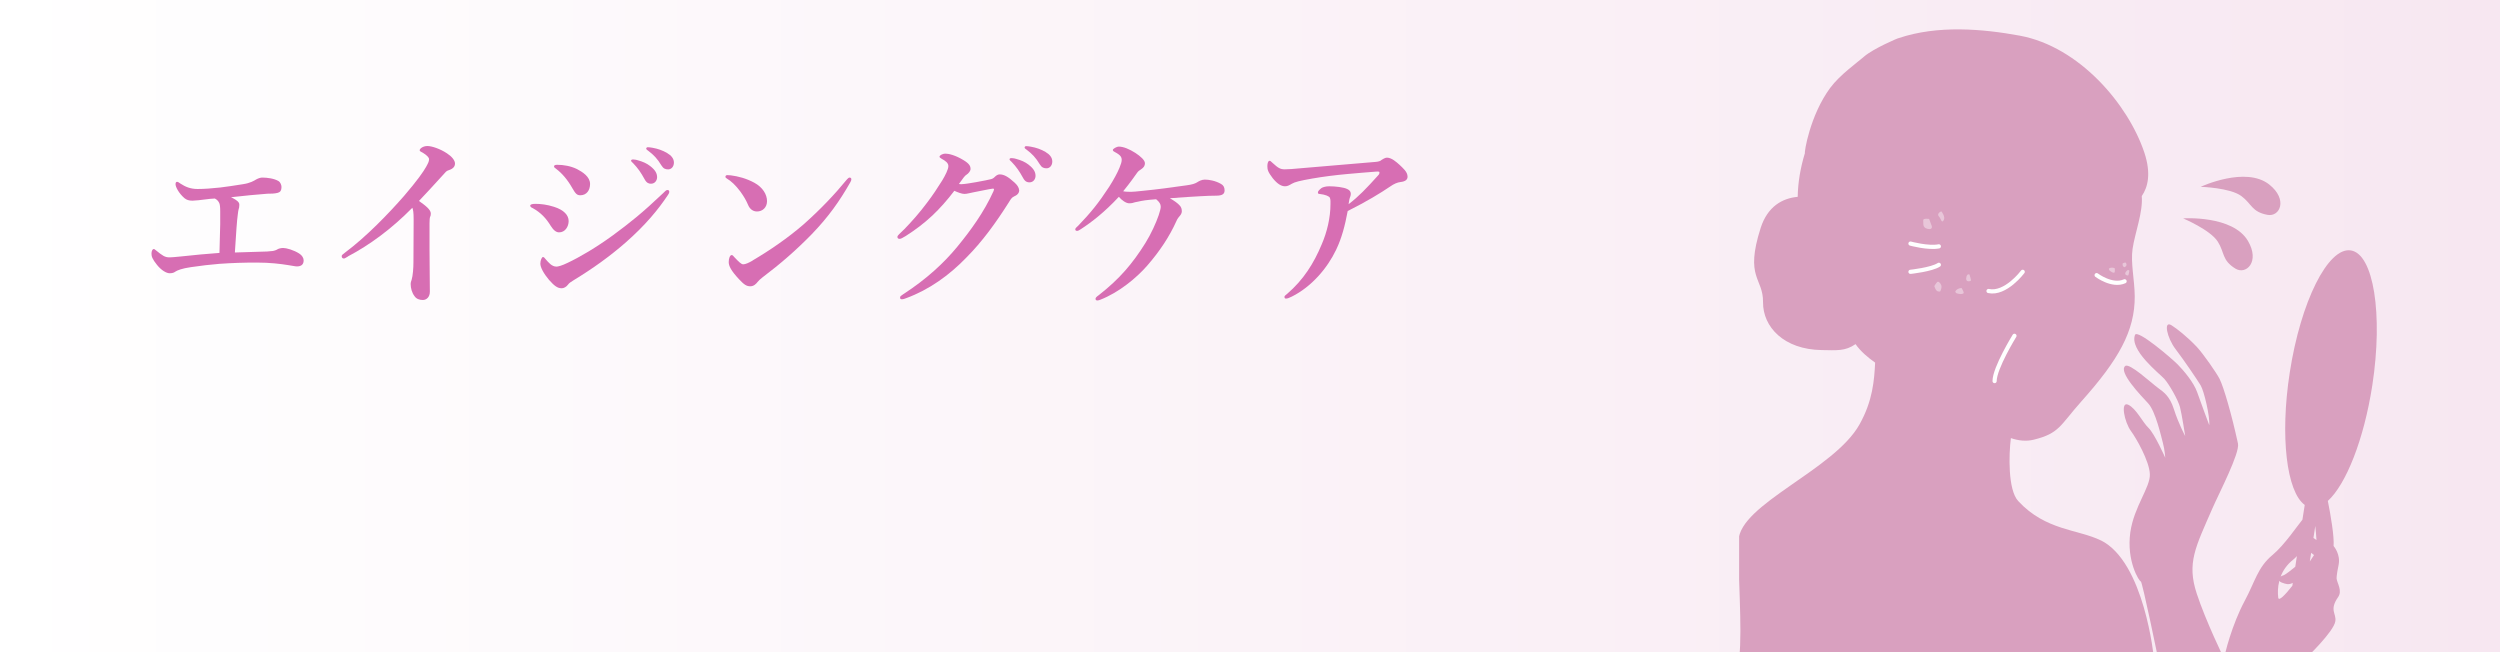 <?xml version="1.0" encoding="UTF-8"?>
<svg id="uuid-640c309e-a43a-4a56-9f7b-612022905737" data-name="レイヤー 2" xmlns="http://www.w3.org/2000/svg" xmlns:xlink="http://www.w3.org/1999/xlink" viewBox="0 0 370 96.52">
  <rect x="0" y="0" width="370" height="96.52" fill="#333333" stroke="none"/>
  <defs>
    <style>
      .uuid-cc68a702-b036-4b2d-92b0-c7412a6331d1, .uuid-aabbc31f-8d7b-43fa-967f-e14b644038d5 {
        fill: none;
      }

      .uuid-29ffcd4e-eb85-45de-b7cd-a9c0e8565393 {
        fill: #fff;
        opacity: .4;
      }

      .uuid-e599f9d8-f8bb-40ab-951b-4eec5c7d182a {
        clip-path: url(#uuid-66e594e1-937e-441c-99f8-bfebe4410dfd);
      }

      .uuid-0e9dadea-4da3-4979-95e6-31815f4d73a7 {
        fill: url(#uuid-38f27fc2-4927-458d-8fd2-241fe2447145);
      }

      .uuid-aabbc31f-8d7b-43fa-967f-e14b644038d5 {
        stroke: #fff;
        stroke-linecap: round;
        stroke-linejoin: round;
        stroke-width: .62px;
      }

      .uuid-6faeaba6-5127-4b87-b548-55df6d6b4885 {
        fill: #d9a0bf;
      }

      .uuid-51ee5f56-c288-4e73-b24d-d0c175c31d0d {
        fill: #d76eb3;
      }
    </style>
    <linearGradient id="uuid-38f27fc2-4927-458d-8fd2-241fe2447145" data-name="名称未設定グラデーション 58" x1="0" y1="48.26" x2="370" y2="48.26" gradientUnits="userSpaceOnUse">
      <stop offset="0" stop-color="#fff"/>
      <stop offset="1" stop-color="#f7e7f1"/>
    </linearGradient>
    <clipPath id="uuid-66e594e1-937e-441c-99f8-bfebe4410dfd">
      <rect class="uuid-cc68a702-b036-4b2d-92b0-c7412a6331d1" x="257.39" width="96.52" height="96.52"/>
    </clipPath>
  </defs>
  <g id="uuid-768b1c96-3c7d-4259-81c6-c3b0c73e2faf" data-name="お悩み">
    <g>
      <rect class="uuid-0e9dadea-4da3-4979-95e6-31815f4d73a7" width="370" height="96.52"/>
      <g>
        <path class="uuid-51ee5f56-c288-4e73-b24d-d0c175c31d0d" d="M40.29,37.16c.33-.05.63-.16.79-.27.11-.08.49-.19.82-.19.49,0,1.56.3,2.38.82.44.27.66.68.66,1.01,0,.57-.3.9-1.01.9-.25,0-.68-.11-1.26-.19-1.18-.19-2.68-.38-4.7-.38-1.78,0-3.58.05-5.52.19-1.34.11-2.73.27-4.21.49-1.31.19-2,.46-2.32.68-.19.14-.41.22-.82.22-.46,0-1.2-.41-1.86-1.23-.71-.88-.82-1.26-.82-1.67,0-.38.14-.68.33-.68.11,0,.16.05.33.19.98.79,1.31,1.04,2.02,1.04.33,0,.77-.05,1.72-.14,2.05-.22,3.72-.38,5.66-.52.05-1.64.08-2.95.11-4.24v-1.89c0-.68-.05-1.12-.16-1.29-.11-.22-.27-.44-.63-.63-.25.03-.46.03-.71.05-1.53.19-2.21.27-2.6.27-.52,0-.88-.11-1.2-.38-.85-.74-1.31-1.67-1.31-2.05,0-.25.08-.36.22-.36s.25.08.52.27c.71.46,1.45.79,2.52.79.98,0,2.08-.08,3.36-.22,1.01-.14,2.11-.27,3.36-.49,1.07-.16,1.61-.49,1.97-.71.3-.16.63-.27.88-.27.74,0,1.78.14,2.41.52.3.19.44.6.44.88,0,.49-.16.74-.52.85-.49.14-1.04.14-1.56.14-1.61.11-3.34.3-5.39.52.19.08.38.19.66.36.52.33.57.55.57.77,0,.33-.05.49-.11.68-.03.11-.08.36-.11.68-.14.93-.25,2.71-.44,5.69,1.39-.05,2.41-.08,3.58-.11,1.12-.03,1.39-.03,1.97-.11Z"/>
        <path class="uuid-51ee5f56-c288-4e73-b24d-d0c175c31d0d" d="M51.5,37.96c-.3.16-.46.3-.6.3-.22,0-.33-.14-.33-.36,0-.14.16-.27.46-.49,3.23-2.41,6.48-5.8,8.75-8.39,2.02-2.35,2.9-3.64,3.28-4.32.33-.6.44-.82.44-1.15,0-.25-.36-.6-.9-.93-.27-.16-.49-.22-.49-.38,0-.22.46-.63,1.15-.63.63,0,1.89.41,2.9,1.09.71.46,1.18,1.04,1.18,1.5,0,.44-.27.77-.9.98-.27.08-.41.19-.57.38-1.53,1.67-2.84,3.12-3.86,4.18,1.04.74,1.75,1.31,1.75,1.86,0,.22-.03.38-.11.52-.05.11-.08.55-.08.93v3.94c0,2.05.05,4.1.05,6.18,0,.82-.52,1.23-1.04,1.23-.49,0-.96-.16-1.23-.57-.38-.49-.57-1.18-.57-1.78,0-.25.08-.49.14-.63.19-.63.27-1.78.27-2.57,0-2,.03-4.65.03-6.32,0-1.2-.08-1.45-.19-1.78-3.09,3.14-6.34,5.52-9.52,7.19Z"/>
        <path class="uuid-51ee5f56-c288-4e73-b24d-d0c175c31d0d" d="M78.47,30.44c0-.19.3-.27.77-.27.82,0,1.72.11,2.76.44,1.45.46,2.16,1.23,2.16,2.11,0,.82-.52,1.67-1.42,1.67-.41,0-.82-.3-1.23-.96-.68-1.12-1.48-1.97-2.65-2.62-.27-.11-.38-.22-.38-.36ZM83.09,42.66c-.55,0-1.04-.33-1.83-1.23-.79-.93-1.29-1.86-1.29-2.41s.25-.98.38-.98c.19,0,.25.16.41.33.41.46.9,1.09,1.59,1.09.25,0,.79-.14,1.64-.55,1.8-.85,4.18-2.24,6.7-4.07,2.57-1.89,4.35-3.31,7.46-6.26.27-.27.44-.46.63-.46s.27.11.27.27-.08.3-.19.46c-1.42,2.13-3.28,4.43-6.34,7.11-2.3,2-4.76,3.77-7.6,5.5-.46.27-.71.46-.85.66-.25.33-.6.55-.98.55ZM82,24.61c0-.11.11-.22.46-.22.98,0,2.02.19,2.93.63.85.44,1.94,1.15,1.94,2.21,0,.9-.49,1.67-1.45,1.67-.49,0-.71-.25-1.15-1.01-.71-1.26-1.53-2.24-2.46-2.93-.22-.16-.27-.19-.27-.36ZM96.24,24.59c.74.57,1.01,1.07,1.01,1.64,0,.44-.3.96-.9.96-.3,0-.63-.08-.93-.63-.57-1.04-1.01-1.67-1.72-2.41-.11-.11-.3-.25-.3-.36,0-.16.14-.19.33-.19.25,0,.55.08.63.11.79.22,1.31.44,1.89.88ZM98.76,22.67c.57.33.98.79.98,1.39s-.38,1.01-.85,1.01c-.41,0-.71-.11-1.01-.6-.57-.96-1.15-1.56-1.91-2.13-.11-.08-.33-.22-.33-.33,0-.14.11-.22.22-.22.16,0,.46.03.71.08.79.14,1.48.38,2.19.79Z"/>
        <path class="uuid-51ee5f56-c288-4e73-b24d-d0c175c31d0d" d="M107.37,26.14c0-.14.11-.22.27-.22.11,0,.25,0,.52.03,1.07.14,2.27.44,3.47,1.09,1.26.68,1.89,1.75,1.89,2.73,0,.93-.66,1.53-1.48,1.53-.52,0-1.04-.27-1.34-1.01-.22-.52-.55-1.15-1.15-1.97-.68-.9-1.34-1.53-2-1.91-.14-.08-.19-.16-.19-.27ZM111.37,38.56c2.52-1.48,5.2-3.31,7.57-5.36,2.52-2.24,4.57-4.4,6.43-6.67.14-.16.27-.25.36-.25.19,0,.27.11.27.25s-.05.27-.16.46c-1.59,2.79-3.23,5.11-5.69,7.66-2.35,2.41-4.65,4.4-7.3,6.4-.3.22-.57.49-.71.66-.25.33-.6.66-1.09.66-.57,0-.93-.25-1.67-1.04-1.18-1.26-1.53-1.97-1.53-2.54s.19-1.04.44-1.04c.14,0,.22.11.44.36.6.63.98,1.01,1.26,1.01.33,0,.82-.22,1.39-.55Z"/>
        <path class="uuid-51ee5f56-c288-4e73-b24d-d0c175c31d0d" d="M150.85,28.11c0,.38-.19.71-.71.93-.44.19-.57.49-.85.93-1.86,2.93-3.86,5.74-6.32,8.2-2.49,2.57-5.44,4.7-8.86,5.96-.22.08-.41.16-.63.16-.16,0-.27-.05-.27-.25s.14-.27.46-.49c3.5-2.27,6.07-4.68,7.98-7,2-2.43,3.96-5.11,5.39-8.26.05-.14.08-.22.08-.27s-.05-.11-.14-.11c-.66.08-1.56.3-2.76.52-.77.14-1.09.27-1.48.27s-.96-.22-1.5-.46c-1.04,1.37-2.13,2.6-3.25,3.66-1.26,1.18-2.57,2.16-3.96,3.04-.49.3-.71.41-.88.41-.25,0-.33-.11-.33-.3,0-.22.38-.49,1.04-1.15,1.04-1.07,2.24-2.41,3.39-3.96.77-1.01,1.5-2.11,2.21-3.25.46-.77.9-1.64.9-2.11s-.46-.79-.98-1.07c-.25-.14-.33-.22-.33-.33,0-.14.36-.44.9-.44.44,0,1.45.22,2.68.98.85.52,1.01.88,1.01,1.29,0,.3-.3.66-.6.85-.25.16-.44.41-1.12,1.37.08.03.27.03.41.03.55-.03,1.2-.14,2.13-.3,1.12-.19,1.83-.36,2.19-.44.22-.05.38-.14.57-.33.14-.14.41-.38.71-.38.66,0,1.26.33,2.21,1.2.41.36.68.79.68,1.09ZM152.25,24.39c.74.57,1.01,1.07,1.01,1.64,0,.44-.3.96-.9.96-.3,0-.63-.08-.93-.63-.57-1.04-1.01-1.67-1.72-2.41-.11-.11-.3-.25-.3-.36,0-.16.14-.19.33-.19.25,0,.55.08.63.11.79.22,1.31.44,1.89.88ZM154.76,22.51c.57.33.98.79.98,1.39s-.38,1.01-.85,1.01c-.41,0-.71-.11-1.01-.6-.57-.96-1.15-1.56-1.91-2.13-.11-.08-.33-.22-.33-.33,0-.14.11-.22.22-.22.16,0,.46.03.71.08.79.14,1.48.38,2.19.79Z"/>
        <path class="uuid-51ee5f56-c288-4e73-b24d-d0c175c31d0d" d="M175.6,27.43c.82-.11,1.26-.25,1.56-.44.25-.16.68-.41,1.15-.41.6,0,1.56.16,2.38.63.36.19.55.49.55.96,0,.52-.3.79-1.26.79-.71,0-1.42.03-2.3.08-1.15.05-2.54.16-4.54.3.66.38,1.18.74,1.5,1.12.19.22.27.49.27.82,0,.19-.11.49-.33.71-.11.11-.33.38-.49.77-1.01,2.24-2.43,4.4-4.29,6.54-1.59,1.83-4.21,3.99-6.95,5.06-.14.05-.3.11-.41.11-.22,0-.3-.08-.3-.25,0-.14.08-.25.52-.57,3.01-2.35,4.95-4.62,6.86-7.68.85-1.37,1.59-3.01,1.97-4.13.19-.57.3-1.01.3-1.23,0-.41-.19-.71-.68-1.12-1.45.11-1.97.19-2.71.36-.3.05-.55.11-.79.19-.11.03-.27.05-.49.05-.46,0-1.09-.44-1.53-.96-2.11,2.27-4.05,3.77-5.63,4.79-.22.14-.38.25-.55.25s-.27-.08-.27-.22c0-.19.19-.3.44-.55,1.86-1.94,2.98-3.31,4.57-5.74.68-1.07,1.23-2.08,1.53-2.82.22-.52.33-.9.33-1.15,0-.41-.11-.71-1.04-1.2-.14-.08-.27-.14-.27-.3s.55-.49.9-.49c.68,0,1.56.38,2.43.93.79.52,1.42,1.09,1.42,1.53,0,.36-.16.63-.57.9-.25.16-.41.27-.57.49-.44.6-.96,1.39-2.08,2.76.36.08.82.08,1.2.08.3,0,.79-.05,1.64-.14,2.24-.22,4.24-.49,6.54-.82Z"/>
        <path class="uuid-51ee5f56-c288-4e73-b24d-d0c175c31d0d" d="M204.4,23.71c.14-.08.57-.38.85-.38.71,0,1.39.63,1.89,1.07.46.46,1.18,1.01,1.18,1.75,0,.44-.33.71-1.04.79-.46.05-.98.27-1.56.68-1.37.93-3.45,2.21-6.26,3.61-.41,2.19-.88,3.99-1.7,5.71-1.31,2.76-3.66,5.5-6.56,6.95-.44.22-.68.3-.88.3-.11,0-.22-.05-.22-.25,0-.14.11-.22.41-.46,2.41-2.08,3.94-4.51,5.11-7.33.79-1.83,1.29-3.94,1.29-5.93,0-.33.03-.63-.08-.93-.08-.25-.71-.49-1.42-.57-.22-.03-.36,0-.36-.25,0-.14.19-.38.52-.63.19-.14.66-.27,1.15-.27.9,0,2.16.14,2.68.41.36.16.52.41.52.71,0,.14-.03.27-.08.41-.08.14-.22.77-.25,1.12,1.48-1.12,2.62-2.32,4.38-4.27.11-.11.19-.22.19-.44,0-.11-.14-.14-.52-.11-1.37.11-2.82.22-4.29.36-1.75.16-3.5.38-5.11.66-1.89.33-2.62.52-3.04.77s-.68.38-1.01.38c-.57,0-1.15-.36-1.83-1.2-.71-.93-.79-1.26-.79-1.8,0-.44.14-.77.3-.77s.22.08.49.33c.82.74,1.12.93,1.78.93.46,0,1.29-.05,2.38-.16,3.53-.27,7.08-.63,10.61-.9.71-.05.98-.08,1.29-.27Z"/>
      </g>
      <g class="uuid-e599f9d8-f8bb-40ab-951b-4eec5c7d182a">
        <path class="uuid-6faeaba6-5127-4b87-b548-55df6d6b4885" d="M310.92,79.98c-3.37-1.66-8.16-1.43-12.23-5.83-1.53-1.66-1.39-6.9-1.08-9.31,1.13.38,2.25.51,3.36.24,3.84-.94,3.9-2.11,7.07-5.67,5.48-6.13,7.94-10.42,7.9-15.57-.02-2.44-.62-4.89-.32-7,.33-2.3,1.57-5.47,1.36-7.82.91-1.31,1.41-3.33.39-6.42-2.37-7.12-9.6-15.68-18.43-17.32-5.53-1.02-12.19-1.58-17.93.36-.02-.06-3.81,1.58-5.12,2.73-.99.87-3.59,2.7-5.03,4.65-3.01,4.09-3.85,9.6-3.73,9.63-.68,2.23-1.03,4.35-1.07,6.48-2.25.21-4.45,1.4-5.48,4.6-2.39,7.48.39,7.34.35,11-.03,3.66,3.09,7,8.68,7.08,2.23.03,3.47.19,5.01-.88.76,1.09,1.82,1.97,2.9,2.74-.13,2.55-.33,5.62-2.32,9.16-3.78,6.74-17.71,11.76-17.9,17.18-.14,3.98.6,13.3.11,17.21l61.37.17s-1.39-14.24-7.86-17.42Z"/>
        <path class="uuid-6faeaba6-5127-4b87-b548-55df6d6b4885" d="M329.19,97.53s-2.73-5.58-4.07-9.67c-1.5-4.55-.18-6.88,2.29-12.56,1.04-2.38,4.11-8.25,3.81-9.66-.93-4.29-2.1-8.32-2.72-9.56-.46-.91-2.42-3.72-3.37-4.74-1.42-1.5-2.96-2.71-3.73-3.19-1.26-.8-.69,1.86.59,3.53,1.27,1.67,3.18,4.49,3.7,5.34s1.4,4.67,1.28,5.9c0,0-1.29-3.42-1.78-4.85-.49-1.44-1.98-3.21-2.89-4.13s-5.99-5.27-6.32-4.37c-.84,2.25,3.6,5.69,4.33,6.49s2.06,3.16,2.33,4.2c.27,1.04.77,4.28.77,4.28,0,0-.98-1.81-1.68-4-.61-1.91-1.48-2.5-2.37-3.15-.96-.7-4.22-3.74-4.83-3.22-1.05.88,2.31,4.35,3.4,5.53,1.1,1.18,1.93,4.93,2.19,5.9s.34,2.15.34,2.15c0,0-1.59-3.57-2.48-4.42s-1.8-2.85-3-3.43c-1.2-.57-.58,2.57.42,3.92.73.98,2.71,4.41,2.78,6.36.08,1.94-2.35,4.81-2.89,8.58-.61,4.3,1.34,7.33,1.55,7.29s2.58,11.48,2.58,11.48"/>
        <path class="uuid-aabbc31f-8d7b-43fa-967f-e14b644038d5" d="M298.14,49.7s-2.94,4.77-2.94,6.7"/>
        <path class="uuid-aabbc31f-8d7b-43fa-967f-e14b644038d5" d="M282.75,36.05s2.63.72,4.2.41"/>
        <path class="uuid-aabbc31f-8d7b-43fa-967f-e14b644038d5" d="M282.75,40.23s3.13-.33,4.2-1.04"/>
        <path class="uuid-aabbc31f-8d7b-43fa-967f-e14b644038d5" d="M310.3,40.72s2.3,1.74,4.14.91"/>
        <path class="uuid-aabbc31f-8d7b-43fa-967f-e14b644038d5" d="M299.36,40.23s-2.53,3.39-5.06,2.84"/>
        <path class="uuid-6faeaba6-5127-4b87-b548-55df6d6b4885" d="M351.1,57.04c1.62-10.52.19-19.46-3.18-19.98-3.37-.52-7.42,7.58-9.04,18.1-1.46,9.46-.45,17.64,2.22,19.57l-.34,2.18c-.66.78-2.65,3.75-4.43,5.23-2.21,1.84-2.55,3.88-4.12,6.8-1.85,3.44-3.03,8-3.02,8.58l12.11-.12s4.09-3.89,4.33-5.45c.18-1.18-.94-1.64.41-3.58.66-.94-.14-2.06-.22-2.72,0,0-.05-.44.29-2.03.34-1.59-.74-2.81-.74-2.81.12-1.33-.43-4.6-.85-6.67,2.69-2.45,5.34-9.07,6.58-17.1ZM342.39,79.62l.27-1.78c.07.63.14,1.39.18,2.08l-.45-.3ZM342.48,82.14c-.16.26-.37.58-.63.96l.2-1.28.43.33ZM339.43,82.79c.19-.15.36-.32.51-.49l-.24,1.58c-.43.34-1.46,1.22-1.84,1.3-.12.02-.24.09-.33.17.34-.89.92-1.79,1.9-2.55ZM337.18,88.46c-.08-.65-.09-1.55.16-2.5.06.1.17.19.36.26.66.23.98.37,1.63.05l-.06.42c-1.08,1.37-2.01,2.34-2.09,1.77Z"/>
        <path class="uuid-29ffcd4e-eb85-45de-b7cd-a9c0e8565393" d="M285.51,32.4s-.94-.14-.87.22-.21,1.06.64,1.25.61-.45.61-.45l-.38-1.02Z"/>
        <path class="uuid-29ffcd4e-eb85-45de-b7cd-a9c0e8565393" d="M287.34,31.29c-.19,0-.72.39-.39.73s.39,1.09.71.58-.33-1.31-.33-1.31Z"/>
        <path class="uuid-29ffcd4e-eb85-45de-b7cd-a9c0e8565393" d="M286.97,41.75c-.08-.07-.2-.07-.27,0-.21.22-.42.59-.42.59,0,0,.21.76.56.79s.31.09.46-.41c.12-.4-.02-.7-.33-.98Z"/>
        <path class="uuid-29ffcd4e-eb85-45de-b7cd-a9c0e8565393" d="M290.32,42.63c-.64,0-1.06.52-.9.63s-.03.12.43.22.78,0,.78-.16-.31-.69-.31-.69Z"/>
        <path class="uuid-29ffcd4e-eb85-45de-b7cd-a9c0e8565393" d="M291.48,40.62c-.37-.13-.45.36-.45.36-.23.89.6.64.66.55s-.21-.91-.21-.91Z"/>
        <path class="uuid-29ffcd4e-eb85-45de-b7cd-a9c0e8565393" d="M314.64,38.92c-.03-.05-.09-.08-.14-.07-.16.04-.35.14-.35.14,0,0-.05.38.13.48s.14.12.33-.05c.15-.13.14-.3.04-.5Z"/>
        <path class="uuid-29ffcd4e-eb85-45de-b7cd-a9c0e8565393" d="M312.99,39.71c-.45-.23-.94-.01-.87.12s-.07.08.23.31.55.28.61.17.03-.6.03-.6Z"/>
        <path class="uuid-29ffcd4e-eb85-45de-b7cd-a9c0e8565393" d="M315.15,40.05c-.22-.23-.45.09-.45.09-.48.55.19.67.27.63s.18-.72.18-.72Z"/>
        <path class="uuid-6faeaba6-5127-4b87-b548-55df6d6b4885" d="M323.13,32.32s7.31-.5,9.57,3.34c1.81,3.08-.28,5.06-1.85,4.1-2.04-1.25-1.58-2.37-2.62-4-1.1-1.74-5.11-3.43-5.11-3.43Z"/>
        <path class="uuid-6faeaba6-5127-4b87-b548-55df6d6b4885" d="M325.72,27.64s6.64-3.1,10.13-.33c2.8,2.22,1.57,4.82-.25,4.49-2.36-.43-2.33-1.64-3.89-2.79-1.66-1.23-6-1.36-6-1.36Z"/>
      </g>
    </g>
  </g>
</svg>